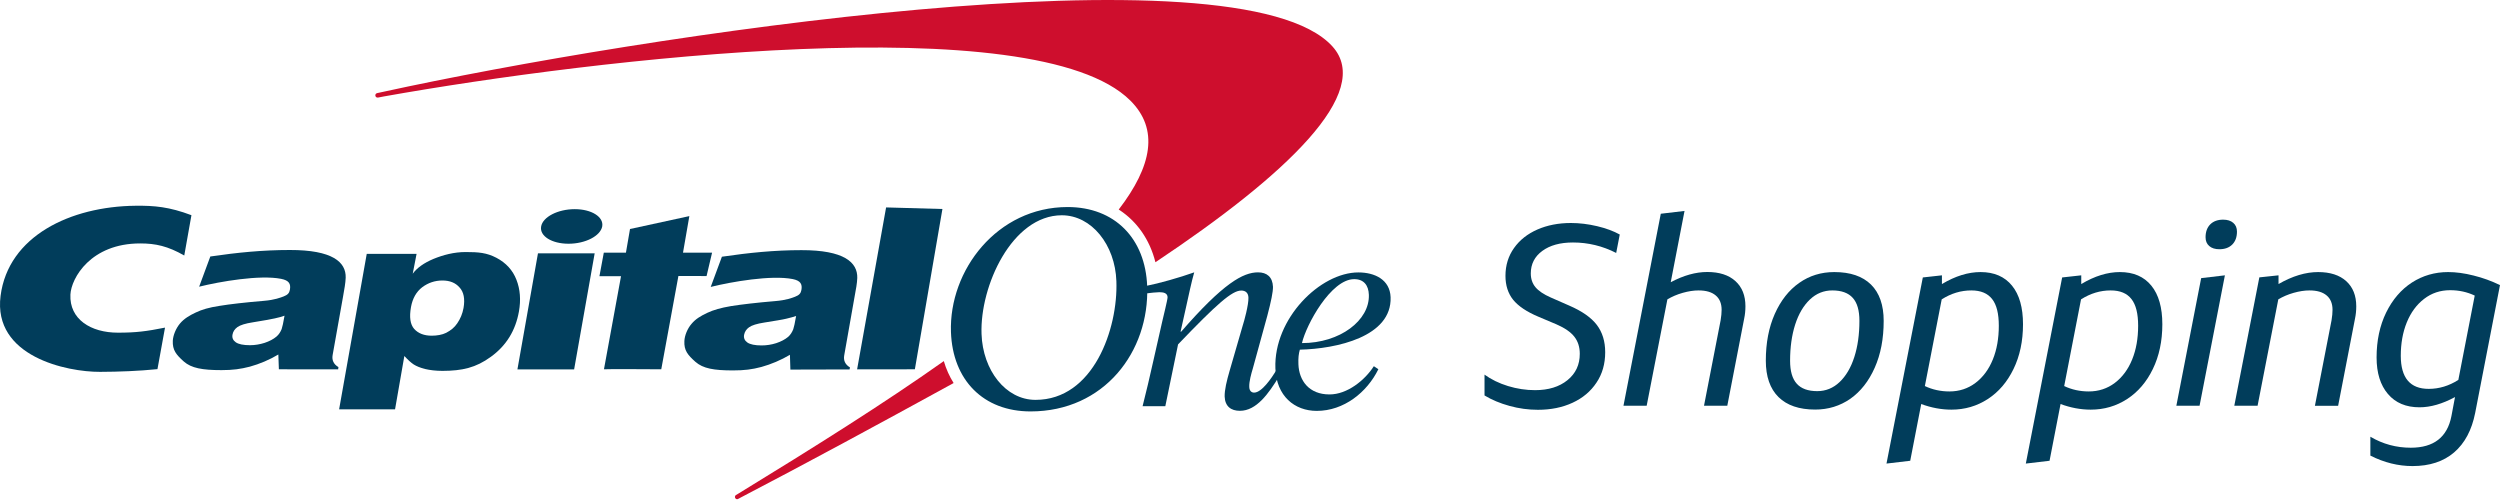 <svg width="320" height="64" viewBox="0 0 320 64" fill="none" xmlns="http://www.w3.org/2000/svg">
<path d="M190 47.94C190.874 48.571 191.883 49.066 193.029 49.416C194.174 49.765 195.33 49.94 196.485 49.94C198.203 49.94 199.591 49.513 200.64 48.658C201.688 47.804 202.212 46.688 202.212 45.29C202.212 44.416 201.979 43.688 201.514 43.096C201.048 42.504 200.29 41.979 199.242 41.523L196.922 40.542C195.417 39.911 194.339 39.183 193.679 38.368C193.029 37.553 192.699 36.533 192.699 35.31C192.699 33.961 193.068 32.767 193.796 31.747C194.524 30.718 195.524 29.932 196.786 29.378C198.048 28.825 199.485 28.544 201.077 28.544C202.164 28.544 203.29 28.68 204.436 28.951C205.581 29.223 206.542 29.582 207.329 30.019L206.872 32.378C205.125 31.485 203.28 31.038 201.339 31.038C199.698 31.038 198.397 31.398 197.417 32.116C196.436 32.834 195.941 33.795 195.941 34.999C195.941 35.698 196.145 36.29 196.543 36.766C196.941 37.242 197.592 37.679 198.494 38.077L200.882 39.125C202.494 39.824 203.669 40.64 204.387 41.581C205.105 42.523 205.465 43.688 205.465 45.086C205.465 46.571 205.096 47.872 204.348 48.979C203.61 50.095 202.591 50.949 201.29 51.551C199.989 52.153 198.514 52.454 196.854 52.454C195.631 52.454 194.417 52.289 193.223 51.959C192.019 51.629 190.951 51.182 190.019 50.619V47.94H190Z" fill="#013D5B"/>
<path d="M207.805 51.93L212.581 27.359L215.62 27L213.853 36.125C215.493 35.252 217.047 34.815 218.532 34.815C220.075 34.815 221.279 35.203 222.133 35.98C222.988 36.756 223.415 37.824 223.415 39.203C223.415 39.766 223.357 40.3 223.25 40.805L221.095 51.93H218.114L220.24 40.999C220.328 40.474 220.367 40.028 220.367 39.659C220.367 38.853 220.114 38.232 219.609 37.815C219.105 37.387 218.377 37.174 217.415 37.174C216.784 37.174 216.105 37.281 215.387 37.484C214.668 37.688 214.008 37.97 213.426 38.319L210.775 51.93H207.805Z" fill="#013D5B"/>
<path d="M232.345 52.425C230.297 52.425 228.734 51.891 227.647 50.823C226.569 49.755 226.025 48.202 226.025 46.173C226.025 43.901 226.404 41.911 227.171 40.183C227.938 38.465 228.977 37.135 230.297 36.213C231.617 35.281 233.112 34.825 234.792 34.825C236.84 34.825 238.403 35.358 239.49 36.426C240.568 37.494 241.111 39.047 241.111 41.076C241.111 43.348 240.733 45.338 239.966 47.066C239.199 48.794 238.16 50.114 236.84 51.046C235.52 51.959 234.025 52.425 232.345 52.425ZM232.607 50.066C233.695 50.066 234.656 49.678 235.471 48.901C236.287 48.124 236.918 47.056 237.354 45.697C237.791 44.338 238.005 42.795 238.005 41.067C238.005 39.737 237.723 38.756 237.151 38.125C236.588 37.494 235.714 37.174 234.529 37.174C233.442 37.174 232.481 37.562 231.666 38.339C230.85 39.115 230.219 40.183 229.782 41.542C229.345 42.911 229.132 44.455 229.132 46.173C229.132 47.503 229.413 48.483 229.986 49.114C230.549 49.745 231.423 50.066 232.607 50.066Z" fill="#013D5B"/>
<path d="M248.567 35.242V36.358C250.285 35.329 251.936 34.825 253.508 34.825C255.256 34.825 256.596 35.407 257.537 36.562C258.479 37.718 258.945 39.368 258.945 41.504C258.945 43.659 258.537 45.571 257.731 47.231C256.926 48.891 255.829 50.173 254.44 51.075C253.052 51.978 251.499 52.435 249.781 52.435C248.489 52.435 247.208 52.192 245.917 51.716L244.509 58.978L241.471 59.337L246.121 35.514L248.567 35.242ZM252.334 37.174C251.004 37.174 249.742 37.552 248.538 38.319L246.383 49.415C247.344 49.872 248.392 50.105 249.528 50.105C250.79 50.105 251.907 49.736 252.868 49.008C253.829 48.28 254.567 47.28 255.081 46.018C255.596 44.756 255.848 43.309 255.848 41.698C255.848 40.144 255.567 39.009 254.994 38.281C254.421 37.543 253.538 37.174 252.334 37.174Z" fill="#013D5B"/>
<path d="M266.401 35.242V36.358C268.119 35.329 269.77 34.825 271.342 34.825C273.09 34.825 274.43 35.407 275.371 36.562C276.313 37.718 276.779 39.368 276.779 41.504C276.779 43.659 276.371 45.571 275.565 47.231C274.76 48.891 273.663 50.173 272.274 51.075C270.886 51.978 269.333 52.435 267.615 52.435C266.323 52.435 265.042 52.192 263.751 51.716L262.343 58.978L259.305 59.337L263.955 35.514L266.401 35.242ZM270.168 37.174C268.838 37.174 267.576 37.552 266.372 38.319L264.217 49.415C265.178 49.872 266.226 50.105 267.362 50.105C268.624 50.105 269.741 49.736 270.702 49.008C271.663 48.28 272.401 47.28 272.915 46.018C273.43 44.756 273.682 43.309 273.682 41.698C273.682 40.144 273.401 39.009 272.828 38.281C272.255 37.543 271.372 37.174 270.168 37.174Z" fill="#013D5B"/>
<path d="M278.574 51.93L281.749 35.601L284.787 35.242L281.545 51.93H278.574ZM284.079 31.902C283.535 31.902 283.098 31.767 282.787 31.495C282.467 31.223 282.312 30.844 282.312 30.369C282.312 29.67 282.516 29.116 282.914 28.718C283.312 28.32 283.865 28.116 284.564 28.116C285.108 28.116 285.544 28.252 285.855 28.524C286.175 28.796 286.331 29.175 286.331 29.65C286.331 30.349 286.127 30.902 285.729 31.301C285.321 31.708 284.768 31.902 284.079 31.902Z" fill="#013D5B"/>
<path d="M296.311 51.93L298.437 40.999C298.524 40.474 298.563 40.028 298.563 39.659C298.563 38.853 298.31 38.232 297.806 37.815C297.301 37.387 296.573 37.174 295.612 37.174C294.981 37.174 294.301 37.281 293.583 37.484C292.864 37.688 292.204 37.97 291.622 38.319L288.972 51.93H285.991L289.195 35.504L291.651 35.242V36.358C293.437 35.329 295.126 34.825 296.718 34.825C298.262 34.825 299.466 35.213 300.32 35.989C301.174 36.766 301.601 37.834 301.601 39.212C301.601 39.776 301.543 40.309 301.436 40.814L299.281 51.94H296.311V51.93Z" fill="#013D5B"/>
<path d="M314.241 50.823C312.63 51.697 311.115 52.134 309.698 52.134C307.97 52.134 306.63 51.571 305.659 50.435C304.689 49.299 304.203 47.746 304.203 45.756C304.203 43.6 304.611 41.678 305.426 40.008C306.242 38.339 307.349 37.057 308.727 36.164C310.115 35.271 311.659 34.825 313.358 34.825C314.358 34.825 315.455 34.97 316.629 35.271C317.804 35.562 318.93 35.97 319.998 36.494L316.823 52.852C316.387 55.056 315.484 56.745 314.125 57.91C312.766 59.075 310.989 59.657 308.805 59.657C306.97 59.657 305.174 59.211 303.407 58.318V55.9C304.999 56.842 306.727 57.308 308.581 57.308C311.523 57.308 313.261 55.959 313.785 53.25L314.241 50.823ZM310.873 49.775C312.203 49.775 313.465 49.396 314.668 48.629L316.765 37.834C315.804 37.378 314.756 37.145 313.62 37.145C312.358 37.145 311.241 37.514 310.28 38.261C309.319 38.999 308.581 40.008 308.067 41.27C307.552 42.533 307.3 43.969 307.3 45.561C307.31 48.367 308.494 49.775 310.873 49.775Z" fill="#013D5B"/>
<path d="M120.806 46.216C120.796 46.225 120.786 46.225 120.786 46.235C113.21 51.599 104.232 57.233 94.568 63.147L94.191 63.369C94.066 63.466 94.027 63.64 94.124 63.775C94.21 63.91 94.394 63.939 94.52 63.843L94.839 63.669C103.034 59.397 112.437 54.314 121.907 49.115C121.956 49.086 122.004 49.057 122.062 49.028C121.53 48.178 121.105 47.24 120.806 46.216ZM170.546 5.936C158.601 -7.236 81.734 4.612 49.041 11.754L48.278 11.918C48.123 11.947 48.017 12.092 48.046 12.257C48.075 12.411 48.22 12.518 48.384 12.489L49.138 12.344C76.216 7.521 132.547 0.834 144.666 12.856C148.367 16.518 147.478 21.244 143.197 26.82C145.507 28.308 147.159 30.637 147.894 33.566C164.622 22.423 175.871 11.812 170.546 5.936Z" fill="#CE0E2D"/>
<path d="M125.637 42.746C125.792 47.385 128.72 51.183 132.547 51.183C139.959 51.183 143.119 42.08 142.897 35.991C142.742 31.343 139.727 27.555 135.91 27.555C129.532 27.564 125.415 36.629 125.637 42.746ZM121.723 42.505C121.453 34.59 127.647 26.501 136.654 26.501C142.675 26.501 146.618 30.512 146.84 36.658C147.13 45.008 141.341 52.662 131.909 52.662C125.879 52.662 121.936 48.661 121.723 42.505Z" fill="#013D5B"/>
<path d="M36.42 40.408C36.101 40.524 35.686 40.649 35.164 40.756C34.652 40.872 33.714 41.036 32.352 41.258C31.414 41.403 30.757 41.606 30.39 41.867C30.032 42.128 29.829 42.447 29.762 42.824C29.684 43.23 29.82 43.558 30.177 43.809C30.535 44.061 31.144 44.186 31.994 44.186C32.632 44.186 33.26 44.08 33.869 43.887C34.478 43.684 35 43.413 35.396 43.075C35.686 42.824 35.898 42.505 36.053 42.118C36.14 41.877 36.266 41.306 36.42 40.408ZM44.248 35.547C44.219 36.272 44.093 36.909 43.9 38.021L42.576 45.452C42.46 46.109 42.712 46.631 43.32 46.989L43.282 47.279L35.696 47.269L35.628 45.375C34.526 46.042 33.193 46.602 31.985 46.931C30.786 47.24 29.81 47.376 28.351 47.376C25.906 47.376 24.495 47.124 23.529 46.274C22.543 45.394 22.069 44.815 22.118 43.616C22.156 42.92 22.514 42.031 23.036 41.413C23.558 40.785 24.273 40.369 25.055 40.002C25.838 39.625 26.756 39.354 28.1 39.151C29.443 38.929 31.308 38.717 33.811 38.504C35.125 38.398 35.927 38.088 36.304 37.943C36.826 37.74 37.029 37.518 37.106 37.093C37.242 36.33 37 35.895 35.985 35.692C33.251 35.151 28.138 36.04 25.49 36.697L26.921 32.831C30.4 32.319 33.666 32 37.097 32C42.557 31.99 44.306 33.546 44.248 35.547Z" fill="#013D5B"/>
<path d="M66.231 47.279L68.86 32.425H76.118L73.489 47.279H66.231ZM69.266 28.985C69.478 27.767 71.411 26.772 73.566 26.772C75.722 26.772 77.297 27.767 77.084 28.985C76.852 30.203 74.929 31.198 72.774 31.198C70.609 31.198 69.044 30.203 69.266 28.985Z" fill="#013D5B"/>
<path d="M101.903 40.446C101.574 40.553 101.159 40.678 100.647 40.794C100.135 40.92 99.197 41.065 97.825 41.287C96.887 41.432 96.23 41.635 95.873 41.896C95.525 42.147 95.322 42.466 95.245 42.853C95.167 43.268 95.322 43.597 95.66 43.838C96.027 44.09 96.636 44.215 97.487 44.215C98.115 44.215 98.743 44.119 99.352 43.925C99.97 43.722 100.482 43.452 100.888 43.114C101.169 42.862 101.381 42.534 101.536 42.147C101.623 41.915 101.748 41.335 101.903 40.446ZM109.731 35.576C109.702 36.3 109.576 36.948 109.373 38.05L108.059 45.491C107.943 46.148 108.185 46.66 108.793 47.028L108.745 47.288L101.169 47.308L101.111 45.414C99.999 46.08 98.666 46.641 97.467 46.969C96.259 47.288 95.293 47.414 93.824 47.414C91.379 47.414 89.987 47.172 89.011 46.312C88.026 45.433 87.542 44.853 87.6 43.655C87.629 42.959 87.987 42.06 88.518 41.451C89.04 40.814 89.755 40.408 90.538 40.041C91.321 39.673 92.249 39.403 93.573 39.18C94.916 38.968 96.791 38.745 99.294 38.533C100.598 38.427 101.4 38.127 101.768 37.982C102.299 37.779 102.502 37.547 102.579 37.122C102.715 36.368 102.473 35.924 101.468 35.721C98.724 35.179 93.621 36.069 90.973 36.726L92.403 32.86C95.902 32.348 99.139 32.019 102.579 32.019C108.04 32.01 109.779 33.575 109.731 35.576Z" fill="#013D5B"/>
<path d="M21.122 41.935C18.754 42.408 17.43 42.582 15.092 42.582C11.622 42.582 8.868 40.862 9.013 37.702C9.119 35.595 11.613 31.159 17.942 31.159C19.933 31.159 21.489 31.507 23.586 32.706L24.504 27.545C21.653 26.472 19.769 26.308 17.324 26.337C9.032 26.424 1.06 30.203 0.074 37.866C-0.931 45.655 8.588 47.617 12.811 47.598C15.246 47.588 17.788 47.491 20.155 47.25L21.122 41.935Z" fill="#013D5B"/>
<path d="M80.12 32.338L80.641 29.314L88.237 27.661L87.425 32.338H91.146L90.441 35.334L86.836 35.325L84.642 47.269C84.642 47.269 77.327 47.221 77.307 47.269L79.491 35.353H76.728L77.288 32.338H80.12Z" fill="#013D5B"/>
<path d="M117.103 47.269L109.71 47.279L113.421 26.55L120.63 26.753L117.103 47.269Z" fill="#013D5B"/>
<path d="M56.627 35.904C55.679 35.904 54.81 36.194 54.046 36.764C53.292 37.344 52.809 38.185 52.606 39.306C52.374 40.601 52.51 41.529 53.022 42.109C53.544 42.679 54.288 42.969 55.264 42.969C55.921 42.969 56.607 42.853 57.11 42.601C57.728 42.273 58.163 41.925 58.53 41.384C58.927 40.804 59.197 40.166 59.332 39.422C59.535 38.253 59.361 37.373 58.82 36.793C58.298 36.194 57.574 35.904 56.627 35.904ZM43.406 52.401L46.943 32.493H53.322L52.829 35.035C53.379 34.281 54.269 33.653 55.486 33.14C56.714 32.638 58.105 32.261 59.603 32.261C61.265 32.261 62.29 32.348 63.536 32.995C64.773 33.643 65.633 34.59 66.107 35.817C66.58 37.025 66.687 38.388 66.426 39.857C65.991 42.312 64.802 44.244 62.84 45.665C60.898 47.086 59.139 47.462 56.646 47.472C55.757 47.472 55.022 47.375 54.404 47.23C53.805 47.076 53.322 46.883 52.954 46.651C52.606 46.419 52.239 46.09 51.756 45.568L50.567 52.391H43.406V52.401Z" fill="#013D5B"/>
<path d="M175.214 37.731C175.175 36.532 174.576 35.73 173.339 35.73C170.362 35.73 167.193 41.567 166.651 43.916C171.532 43.916 175.33 40.997 175.214 37.731ZM175.852 46.873L176.431 47.259C174.982 50.217 172.015 52.594 168.546 52.594C165.704 52.594 163.375 50.7 163.25 47.153C163.018 40.785 168.98 34.87 173.87 34.87C175.967 34.87 177.91 35.788 177.997 38.04C178.181 43.104 171.068 44.65 166.381 44.757C166.226 45.288 166.168 45.819 166.197 46.622C166.275 48.719 167.55 50.487 170.169 50.487C172.44 50.497 174.702 48.67 175.852 46.873Z" fill="#013D5B"/>
<path d="M146.725 37.557C147.227 37.489 148.039 37.402 148.387 37.402C148.918 37.402 149.421 37.499 149.45 38.03C149.459 38.34 148.889 40.601 148.773 41.123L147.643 46.119C147.188 48.158 146.686 50.304 146.251 51.995H149.16L150.793 44.08C155.78 38.881 157.703 37.19 158.882 37.19C159.413 37.19 159.781 37.47 159.8 38.098C159.829 39.016 159.259 41.094 159.065 41.683L157.394 47.453C157.017 48.748 156.736 49.917 156.756 50.758C156.804 52.024 157.577 52.584 158.708 52.584C160.834 52.584 162.38 50.371 163.723 48.187L163.327 47.472C162.776 48.352 161.52 50.255 160.525 50.255C160.206 50.255 159.916 50.043 159.906 49.521C159.877 48.844 160.157 47.839 160.36 47.172L162.216 40.417C162.709 38.552 162.95 37.354 162.941 36.716C162.892 35.45 162.158 34.861 161.027 34.861C159.114 34.861 156.572 36.262 151.189 42.456H151.112L151.788 39.432C152.156 37.779 152.513 36.059 152.861 34.861C150.996 35.527 148.329 36.281 146.686 36.6L146.725 37.557Z" fill="#013D5B"/>
</svg>
